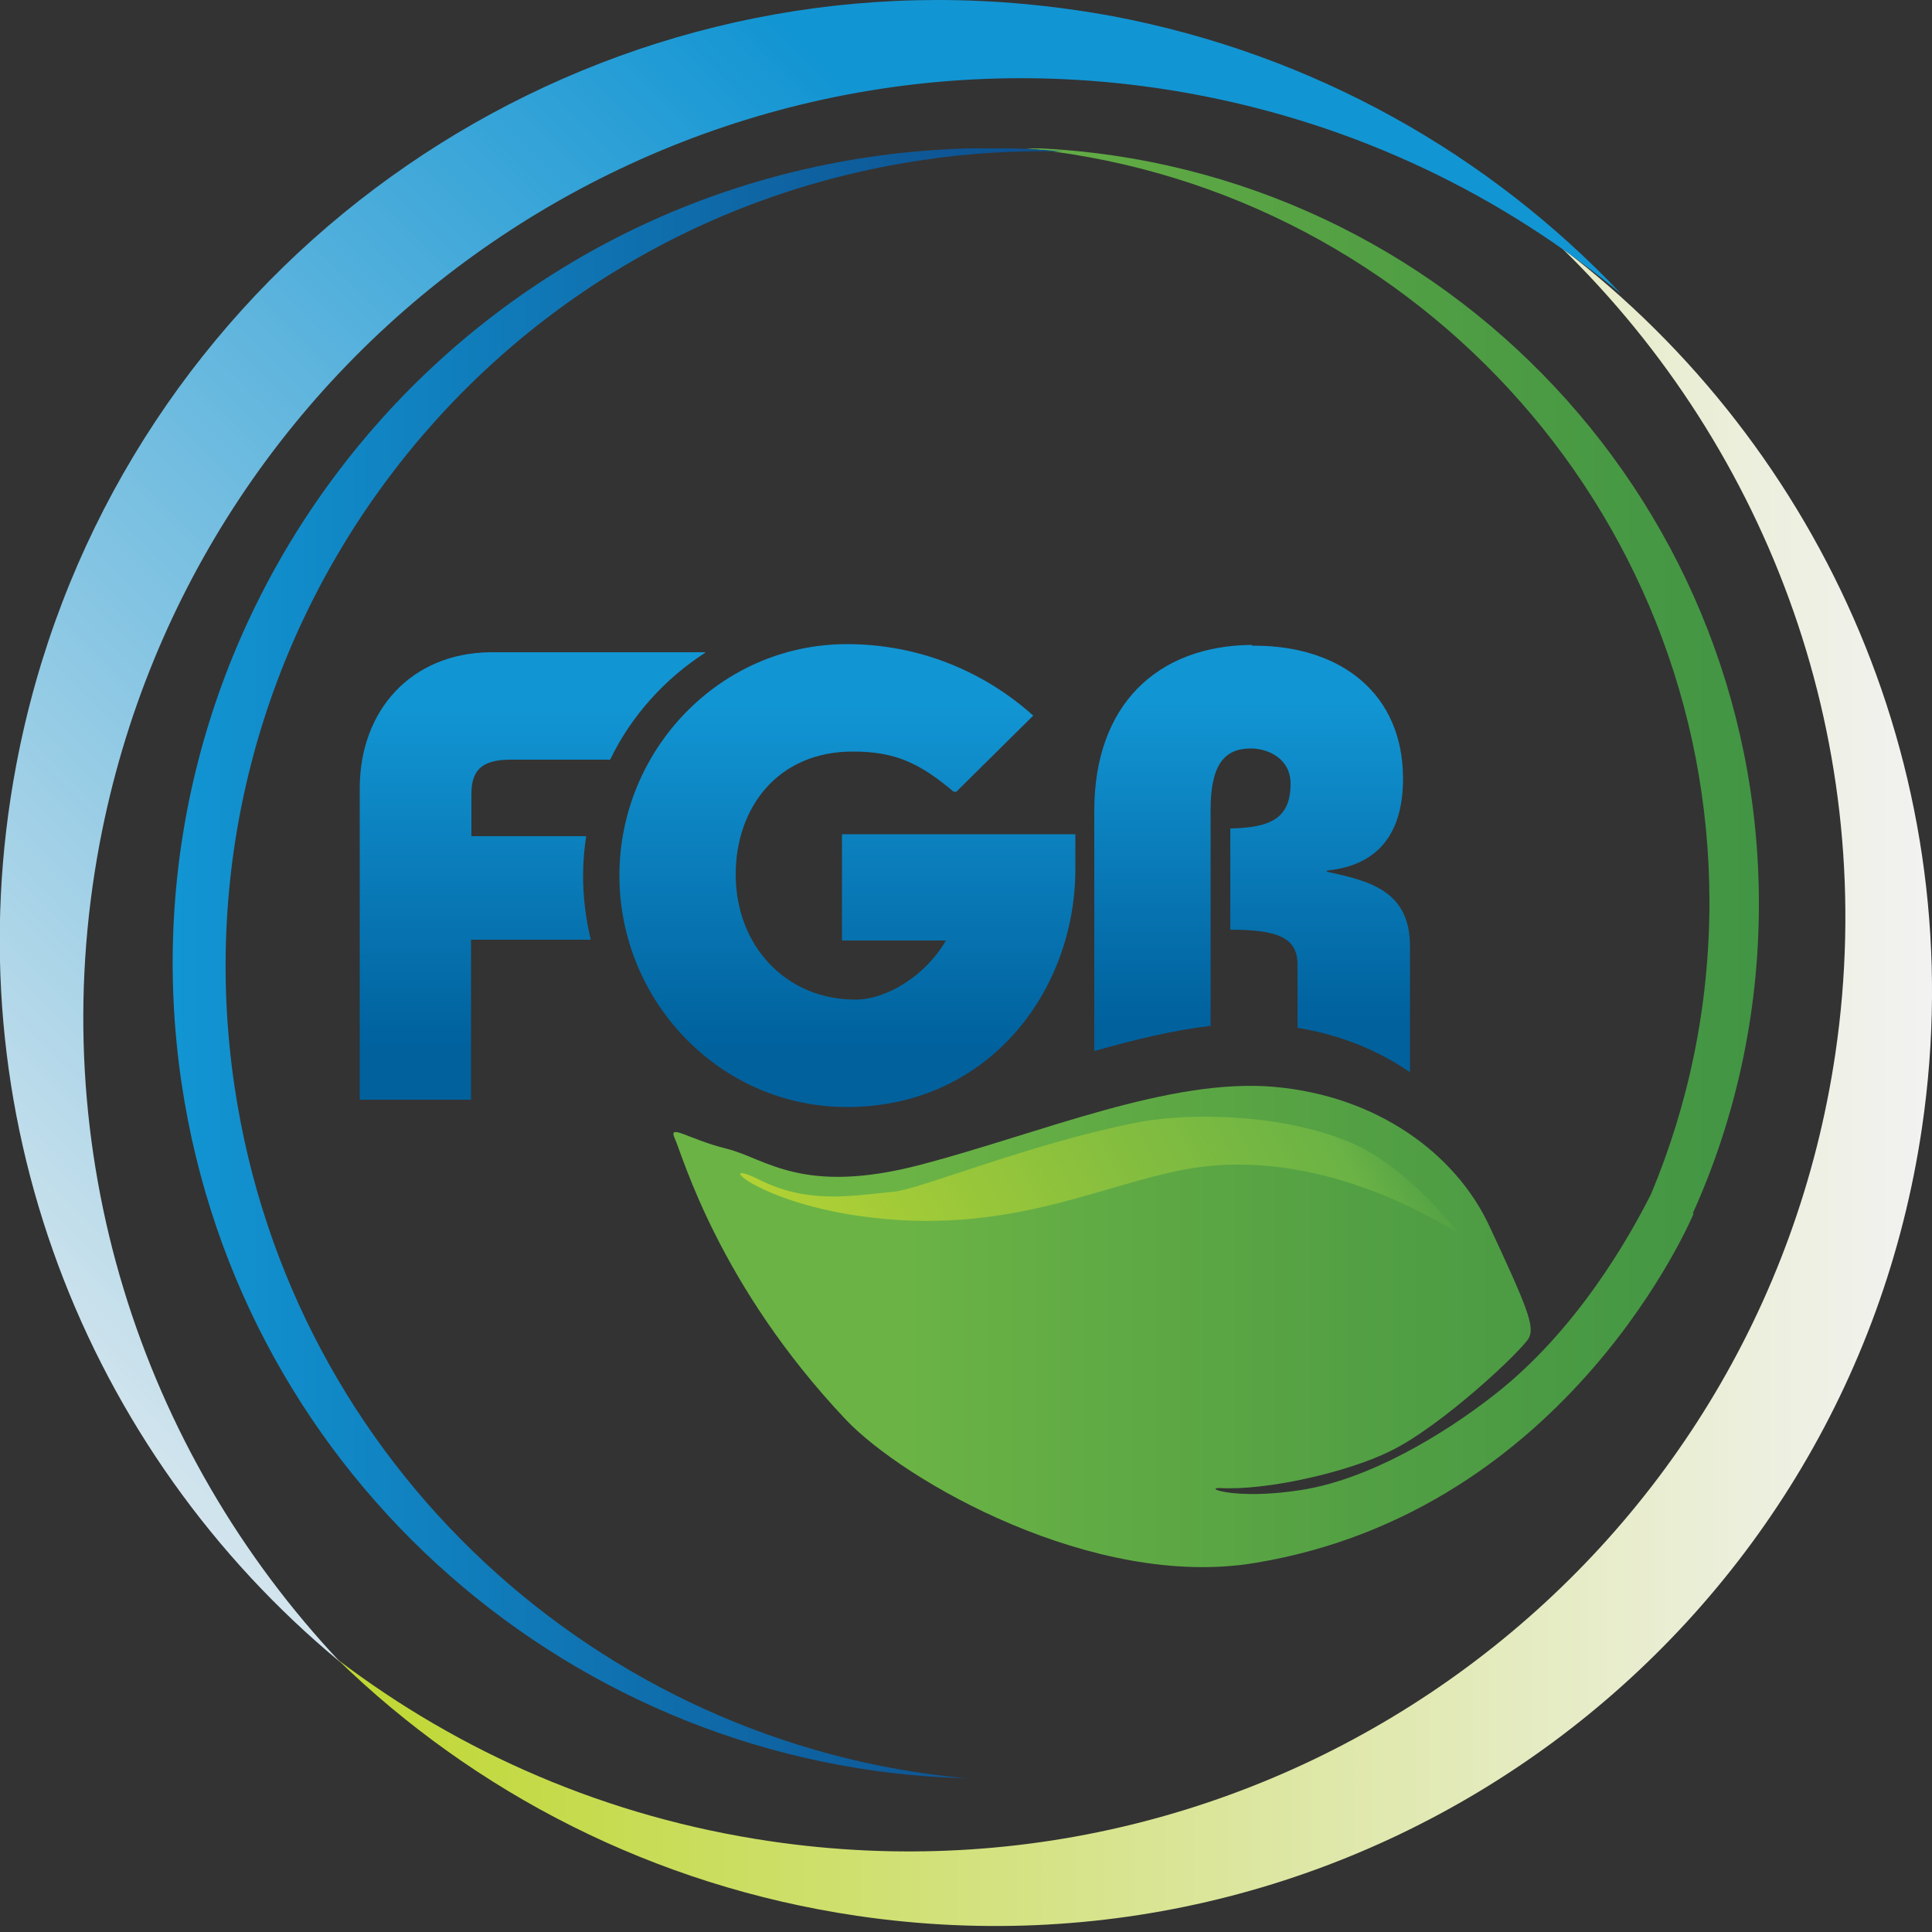 <?xml version="1.0" encoding="utf-8"?>
<!-- Generator: Adobe Illustrator 20.1.0, SVG Export Plug-In . SVG Version: 6.00 Build 0)  -->
<svg version="1.1" id="Layer_1" xmlns="http://www.w3.org/2000/svg" xmlns:xlink="http://www.w3.org/1999/xlink" x="0px" y="0px"
	 viewBox="0 0 500 500" style="enable-background:new 0 0 500 500;" xml:space="preserve">
<rect x="0" y="0" width="500" height="500" fill="#333333" stroke="none"/>
<style type="text/css">
	.st0{clip-path:url(#SVGID_2_);fill:url(#SVGID_3_);}
	.st1{clip-path:url(#SVGID_5_);fill:url(#SVGID_6_);}
	.st2{clip-path:url(#SVGID_8_);fill:url(#SVGID_9_);}
	.st3{clip-path:url(#SVGID_11_);fill:url(#SVGID_12_);}
	.st4{clip-path:url(#SVGID_14_);fill:url(#SVGID_15_);}
	.st5{clip-path:url(#SVGID_17_);fill:url(#SVGID_18_);}
	.st6{clip-path:url(#SVGID_20_);fill:url(#SVGID_21_);}
	.st7{clip-path:url(#SVGID_23_);fill:url(#SVGID_24_);}
</style>
<g>
	<defs>
		<path id="SVGID_1_" d="M126.8,168.8c-20.6,0.3-33.6,15.2-33.7,35v80.8h28.8v-41.4h31c-1.3-5.3-2-10.9-2-16.7
			c0-3.4,0.3-6.8,0.8-10.1h-29.7v-10.9c0-6,2.5-8.9,10.1-8.9h25.8c5.5-11.4,14.2-21,24.8-27.8H126.8z"/>
	</defs>
	<clipPath id="SVGID_2_">
		<use xlink:href="#SVGID_1_"  style="overflow:visible;"/>
	</clipPath>
	
		<linearGradient id="SVGID_3_" gradientUnits="userSpaceOnUse" x1="-62.114" y1="389.615" x2="-60.101" y2="389.615" gradientTransform="matrix(0 43.915 -43.915 0 17247.592 2910.775)">
		<stop  offset="0" style="stop-color:#1295D3"/>
		<stop  offset="1" style="stop-color:#00619D"/>
	</linearGradient>
	<rect x="93.1" y="168.8" class="st0" width="89.4" height="115.9"/>
</g>
<g>
	<defs>
		<path id="SVGID_4_" d="M160.3,226.6c0,32.5,26,59.9,58.9,59.9c36.4,0,59.1-29.8,59.1-61.6v-9h-60.4v27.5h26.9
			c-5.1,8.9-15.2,15.3-23.4,15.3c-18,0-31-13.9-31-32.4c0-17.2,10.8-31.8,30.3-31.8c10.9,0,17.2,2.9,26.1,10.4h0.7l19.9-19.7
			c-12.7-11.4-29.5-18.5-48.2-18.5C186.3,166.7,160.3,194.1,160.3,226.6"/>
	</defs>
	<clipPath id="SVGID_5_">
		<use xlink:href="#SVGID_4_"  style="overflow:visible;"/>
	</clipPath>
	
		<linearGradient id="SVGID_6_" gradientUnits="userSpaceOnUse" x1="-62.116" y1="388.681" x2="-60.103" y2="388.681" gradientTransform="matrix(0 43.943 -43.943 0 17299.152 2912.567)">
		<stop  offset="0" style="stop-color:#1295D3"/>
		<stop  offset="1" style="stop-color:#00619D"/>
	</linearGradient>
	<rect x="160.3" y="166.7" class="st1" width="118" height="119.8"/>
</g>
<g>
	<defs>
		<path id="SVGID_7_" d="M442.4,233.5c0,26.8-5.4,52.3-15.1,75.5c-5.7,11.3-19.3,35.4-40.6,52c-13.4,10.5-32.6,21.9-49.9,24.6
			c-10.8,1.7-18.1,1-20.9,0.3c-1.7-0.4-1.8-0.8-0.2-0.8c12.2,0.7,33-4.1,44-9.5c13.6-6.6,34.5-26.4,36-29.4c1.5-3-0.5-8-10.3-29
			c-8.7-18.6-28.9-33.5-55.4-35.9c-27.1-2.5-60.8,12-91.6,20.1c-30.8,8.1-40.2-1.6-50.3-4.1c-10.1-2.5-15.4-6.8-13.4-2.5
			c2,4.4,11.3,37.8,44.2,72.6c15.1,15.9,64.1,44,105.8,37.1c81.6-13.4,113.6-90.4,113.6-90.4l-0.2-0.1c11-24.4,17.1-51.5,17.1-80.1
			c0-106.8-85.5-193.6-191.8-195.7C363.7,46.9,442.4,131,442.4,233.5"/>
	</defs>
	<clipPath id="SVGID_8_">
		<use xlink:href="#SVGID_7_"  style="overflow:visible;"/>
	</clipPath>
	
		<linearGradient id="SVGID_9_" gradientUnits="userSpaceOnUse" x1="-60.363" y1="392.131" x2="-58.35" y2="392.131" gradientTransform="matrix(139.511 0 0 139.511 8595.11 -54481.504)">
		<stop  offset="0" style="stop-color:#6BB345"/>
		<stop  offset="0.214" style="stop-color:#6BB345"/>
		<stop  offset="0.632" style="stop-color:#53A044"/>
		<stop  offset="1" style="stop-color:#429544"/>
	</linearGradient>
	<rect x="172.8" y="38.4" class="st2" width="282.4" height="373.1"/>
</g>
<g>
	<defs>
		<path id="SVGID_10_" d="M293.3,290.7c-27,5.4-55,17-61.9,17.7c-11.9,1.2-22.5,3.1-34.9-3.1c-12.4-6.2-0.9,6.3,29,9.8
			c38.7,4.6,63-10.5,86.1-13.2c20.7-2.4,43.7,3.8,65.9,17.3c0,0-12.8-17.2-28.4-23.7c-10.3-4.3-24-6.5-37-6.5
			C305.4,289,299,289.5,293.3,290.7"/>
	</defs>
	<clipPath id="SVGID_11_">
		<use xlink:href="#SVGID_10_"  style="overflow:visible;"/>
	</clipPath>
	
		<linearGradient id="SVGID_12_" gradientUnits="userSpaceOnUse" x1="-63.361" y1="391.071" x2="-61.349" y2="391.071" gradientTransform="matrix(-84.629 46.026 -46.026 -84.629 12998.592 36272.727)">
		<stop  offset="0" style="stop-color:#429544"/>
		<stop  offset="5.490000e-03" style="stop-color:#429544"/>
		<stop  offset="0.159" style="stop-color:#6BB345"/>
		<stop  offset="1" style="stop-color:#BFD731"/>
	</linearGradient>
	<polygon class="st3" points="333.3,207.8 171.2,296 228.2,400.9 390.4,312.7 	"/>
</g>
<g>
	<defs>
		<path id="SVGID_13_" d="M324,166.9c-24.6,0.2-40.8,15.6-40.8,42.9v62.2c10.3-2.9,20.5-5.4,30.1-6.5v-55.9
			c0-11.6,3.5-15.9,10.4-15.9c4.6,0,10.3,2.7,10.3,9.1c0,9.1-5.3,11.4-15.6,11.6v26.2c12.6,0,17.4,2.2,17.4,9.1v16.3
			c11.1,1.8,21,5.9,29.1,11.5h0v-32.7c0-14.6-11.1-16.9-21.5-19.2v-0.3c13.1-1.3,19.7-9.4,19.7-23.8c0-21.7-15.7-34.3-38.3-34.4H324
			z"/>
	</defs>
	<clipPath id="SVGID_14_">
		<use xlink:href="#SVGID_13_"  style="overflow:visible;"/>
	</clipPath>
	
		<linearGradient id="SVGID_15_" gradientUnits="userSpaceOnUse" x1="-62.168" y1="387.179" x2="-60.155" y2="387.179" gradientTransform="matrix(0 41.192 -41.192 0 16272.856 2742.831)">
		<stop  offset="0" style="stop-color:#1295D3"/>
		<stop  offset="1" style="stop-color:#00619D"/>
	</linearGradient>
	<rect x="283.2" y="166.9" class="st4" width="81.8" height="110.5"/>
</g>
<g>
	<defs>
		<path id="SVGID_16_" d="M224.6,40.7C109.4,57.9,29.9,165.2,47,280.4c15.3,102.7,102.3,177.1,202.7,179.8h0.1
			c-94.5-8.7-174.5-80.9-189.1-179C43.6,166,123,58.7,238.3,41.5c12.4-1.9,24.7-2.6,36.8-2.3c-6.4-0.6-12.8-0.9-19.3-0.9
			C245.5,38.4,235.1,39.1,224.6,40.7"/>
	</defs>
	<clipPath id="SVGID_17_">
		<use xlink:href="#SVGID_16_"  style="overflow:visible;"/>
	</clipPath>
	
		<linearGradient id="SVGID_18_" gradientUnits="userSpaceOnUse" x1="-60.719" y1="392.216" x2="-58.708" y2="392.216" gradientTransform="matrix(114.464 0 0 114.464 6995.067 -44645.496)">
		<stop  offset="0" style="stop-color:#1295D3"/>
		<stop  offset="1" style="stop-color:#0D4D8C"/>
	</linearGradient>
	<rect x="29.9" y="38.4" class="st5" width="245.2" height="421.8"/>
</g>
<g>
	<defs>
		<path id="SVGID_19_" d="M475,272.6c-19.5,132.2-142.9,223.5-275.7,203.9c-42.2-6.2-80.2-22.9-111.9-47
			c35.4,34.4,81.6,58.5,134.3,66.3c132.8,19.6,256.2-71.7,275.7-203.9c13.3-90.2-25.3-176.1-93.3-227.8
			C457.9,116.5,486.7,192.9,475,272.6"/>
	</defs>
	<clipPath id="SVGID_20_">
		<use xlink:href="#SVGID_19_"  style="overflow:visible;"/>
	</clipPath>
	
		<linearGradient id="SVGID_21_" gradientUnits="userSpaceOnUse" x1="-60.877" y1="392.323" x2="-58.865" y2="392.323" gradientTransform="matrix(205.052 0 0 205.052 12570.389 -80156.875)">
		<stop  offset="0" style="stop-color:#BFD731"/>
		<stop  offset="1" style="stop-color:#F2F2F2"/>
	</linearGradient>
	<rect x="87.4" y="64.1" class="st6" width="423.3" height="451.3"/>
</g>
<g>
	<defs>
		<path id="SVGID_22_" d="M4.2,198c-17,90,18,177.7,83.9,232.2c-51.6-54.7-77.3-132.4-62.3-212C50.7,86.4,177.7-0.4,309.6,24.5
			c41.9,7.9,79.2,26.1,109.9,51.5c-34-35.9-79.2-61.9-131.5-71.8C272.8,1.4,257.6,0,242.7,0C128.2,0,26.2,81.4,4.2,198"/>
	</defs>
	<clipPath id="SVGID_23_">
		<use xlink:href="#SVGID_22_"  style="overflow:visible;"/>
	</clipPath>
	
		<linearGradient id="SVGID_24_" gradientUnits="userSpaceOnUse" x1="-62.182" y1="391.817" x2="-60.17" y2="391.817" gradientTransform="matrix(-154.668 155.706 -155.706 -154.668 51696.652 70395.141)">
		<stop  offset="0" style="stop-color:#1295D3"/>
		<stop  offset="1" style="stop-color:#F2F2F2"/>
	</linearGradient>
	<polygon class="st7" points="201.9,-216.4 -228,216.4 204.8,646.3 634.8,213.5 	"/>
</g>
</svg>
